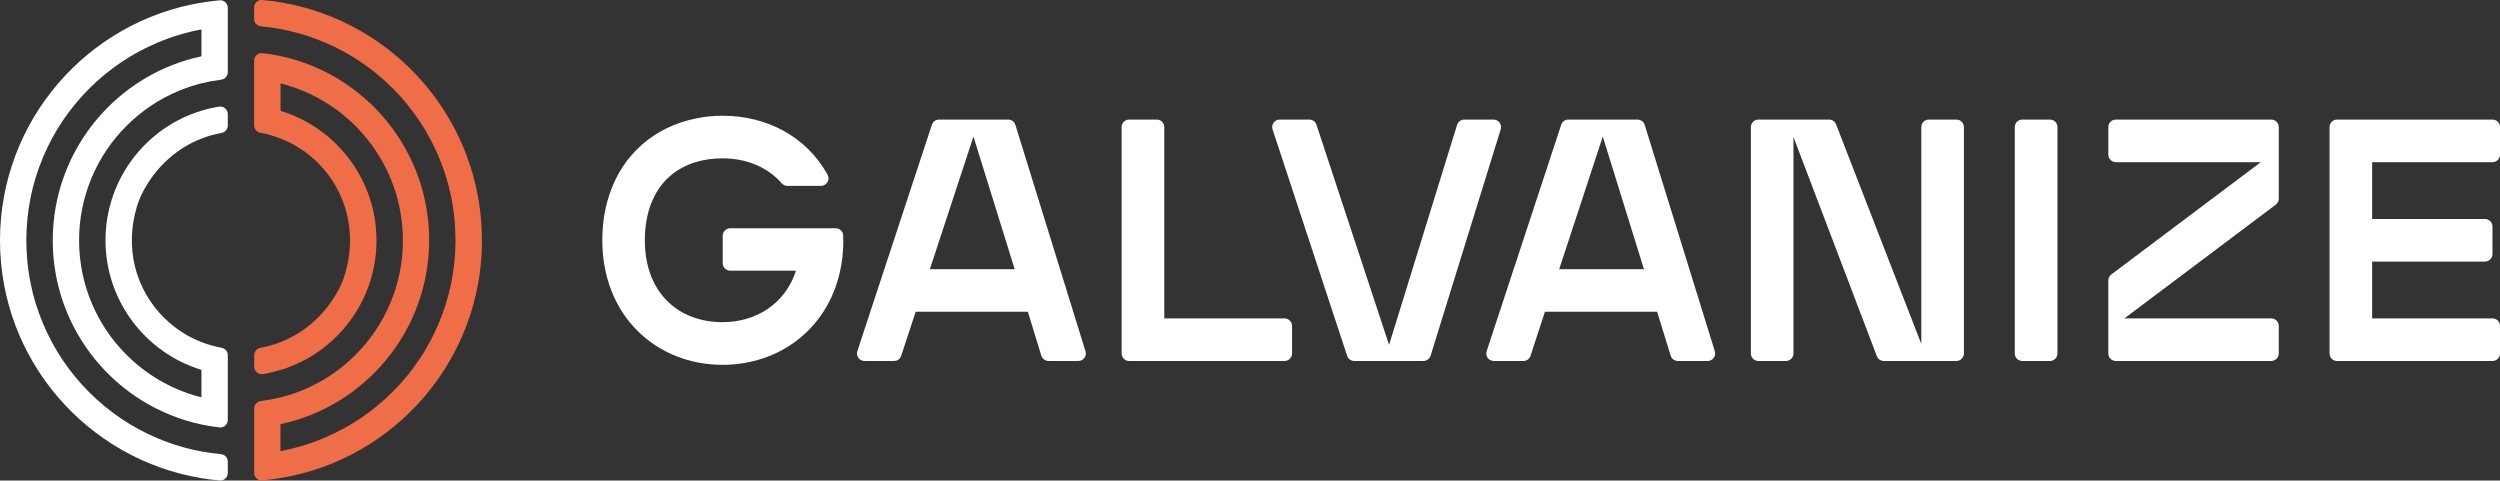 <?xml version="1.0" encoding="UTF-8"?> <svg xmlns="http://www.w3.org/2000/svg" id="Layer_1" data-name="Layer 1" viewBox="0 0 332.22 63.86"><rect x="0" y="0" width="332.22" height="63.86" fill="#333333" stroke="none"/><defs><style> .cls-1 { fill: #fff; } .cls-2 { fill: #ef6e47; } </style></defs><g><path class="cls-1" d="M256.32,15.89c-.55,0-1,.44-1,1v28.82l-11.33-29.19c-.15-.38-.52-.63-.93-.63h-9.39c-.55,0-1,.44-1,1v30.08c0,.56.45,1,1,1h3.66c.55,0,1-.45,1-1v-28.76l11.08,29.12c.15.39.52.64.94.64h9.63c.55,0,1-.45,1-1v-30.08c0-.55-.45-1-1-1h-3.66Z"></path><path class="cls-1" d="M272.41,15.89h-3.67c-.55,0-1,.44-1,1v30.08c0,.56.45,1,1,1h3.67c.55,0,1-.44,1-1v-30.08c0-.56-.45-1-1-1Z"></path><path class="cls-1" d="M302.82,26.4v-9.51c0-.55-.45-1-1-1h-20.65c-.55,0-1,.44-1,1v3.66c0,.55.45,1,1,1h19.26l-19.86,14.92c-.25.19-.4.49-.4.8v9.7c0,.56.45,1,1,1h20.65c.55,0,1-.45,1-1v-3.66c0-.55-.45-1-1-1h-19.51l20.11-15.11c.26-.19.4-.49.4-.8Z"></path><path class="cls-1" d="M331.22,21.55c.55,0,1-.45,1-1v-3.66c0-.56-.45-1-1-1h-20.65c-.55,0-1,.44-1,1v30.08c0,.56.45,1,1,1h20.65c.55,0,1-.44,1-1v-3.66c0-.55-.45-1-1-1h-15.99v-7.55h14.99c.55,0,1-.45,1-1v-3.66c0-.55-.45-1-1-1h-14.99v-7.55h15.99Z"></path><path class="cls-1" d="M144.25,46.68l-9.32-30.09c-.13-.42-.52-.7-.96-.7h-9.18c-.43,0-.81.27-.95.68l-9.91,30.09c-.21.65.27,1.31.95,1.31h3.93c.44,0,.82-.27.95-.69l1.92-5.85h14.91l1.79,5.83c.13.42.52.71.96.71h3.96c.67,0,1.15-.65.95-1.29h0ZM123.57,35.77l5.79-17.62,5.48,17.62s-11.27,0-11.27,0Z"></path><path class="cls-1" d="M149.05,47.97h21.65c.55,0,1-.45,1-1v-3.66c0-.55-.45-1-1-1h-15.98v-25.42c0-.55-.45-1-1-1h-3.67c-.55,0-1,.45-1,1v30.08c0,.55.45,1,1,1h-1Z"></path><path class="cls-1" d="M198.47,15.89h-3.88c-.44,0-.83.29-.96.7l-9.04,29.24-9.65-29.26c-.13-.41-.52-.68-.95-.68h-3.93c-.68,0-1.16.66-.95,1.31l9.91,30.09c.13.41.52.68.95.68h9.18c.44,0,.83-.29.96-.7l9.32-30.09c.2-.64-.28-1.29-.96-1.29h0Z"></path><path class="cls-1" d="M227.88,46.68l-9.32-30.09c-.13-.42-.52-.7-.96-.7h-9.18c-.44,0-.82.27-.95.68l-9.91,30.09c-.22.65.26,1.31.95,1.31h3.93c.43,0,.81-.27.95-.69l1.91-5.85h14.91l1.8,5.83c.13.42.52.71.96.71h3.95c.67,0,1.16-.65.96-1.29h0ZM207.2,35.77l5.79-17.62,5.47,17.62h-11.26Z"></path><path class="cls-1" d="M112.07,31.93c0,1.42-.14,2.77-.42,4.04-1.66,7.73-8.06,12.51-15.63,12.51-8.8,0-15.98-6.49-15.98-16.55,0-2.15.31-4.12.88-5.88,1.77-5.6,6.14-9.21,11.52-10.3,1.15-.25,2.35-.37,3.58-.37,5.95,0,11.19,2.82,13.96,7.85.36.66-.13,1.47-.89,1.47h-4.47c-.29,0-.57-.14-.76-.36-.72-.84-1.59-1.52-2.57-2.04-1.55-.84-3.37-1.26-5.28-1.26-1.26,0-2.47.17-3.58.51-2.34.72-4.28,2.19-5.45,4.5-.82,1.57-1.29,3.53-1.29,5.88,0,6.92,4.41,10.88,10.32,10.88,4.46,0,8.33-2.42,9.77-6.84h-8.74c-.55,0-1-.45-1-1v-3.64c0-.55.45-1,1-1h14.01c.54,0,.99.43,1,.98v.62h.02Z"></path></g><g><path class="cls-2" d="M64.05,31.94c0,15.89-11.58,29.08-26.77,31.59-.8.13-1.61.23-2.43.31-.58.05-1.07-.42-1.07-1v-8.56c0-.51.39-.93.89-.99.88-.11,1.75-.27,2.61-.48,1.06-.27,2.1-.61,3.12-1.04,2.56-1.08,4.86-2.63,6.84-4.61s3.53-4.28,4.61-6.84c1.12-2.65,1.69-5.47,1.69-8.37s-.57-5.72-1.69-8.37c-1.08-2.56-2.64-4.86-4.61-6.84-1.98-1.98-4.28-3.53-6.84-4.61-1.02-.43-2.06-.78-3.12-1.05v3.65c7.38,2.25,12.75,9.11,12.75,17.22s-5.37,14.98-12.75,17.22c-.76.23-1.53.41-2.33.54-.61.1-1.17-.37-1.17-.99v-1.52c0-.49.36-.9.85-.99.91-.16,1.8-.41,2.65-.75,3.23-1.26,6.01-3.69,7.77-7.07.32-.6.57-1.24.77-1.89,1.68-5.48.25-11.02-3.55-14.83-1.45-1.45-3.15-2.55-5-3.27-.85-.33-1.74-.58-2.65-.75-.49-.09-.85-.49-.85-.99v-8.6c0-.59.51-1.06,1.09-1,.82.09,1.62.22,2.41.39,11.29,2.41,19.76,12.45,19.76,24.46s-8.47,22.05-19.76,24.46v3.57c2-.37,3.96-.96,5.84-1.76,3.4-1.44,6.45-3.49,9.07-6.11s4.68-5.67,6.11-9.07c1.49-3.51,2.24-7.25,2.24-11.1s-.75-7.59-2.24-11.1c-1.44-3.4-3.49-6.45-6.11-9.07-2.62-2.62-5.67-4.68-9.07-6.11-1.89-.8-3.84-1.39-5.84-1.76-.85-.16-1.71-.28-2.58-.36-.52-.05-.92-.47-.92-.99v-1.51c0-.58.49-1.05,1.07-1,.82.07,1.63.17,2.43.31,15.18,2.51,26.77,15.7,26.77,31.59v.04Z"></path><path class="cls-1" d="M12.2,23.57c-1.12,2.65-1.69,5.47-1.69,8.37s.57,5.72,1.69,8.37c1.08,2.56,2.63,4.86,4.61,6.84s4.28,3.53,6.84,4.61c1.02.43,2.06.78,3.12,1.04v-3.65c-7.38-2.25-12.75-9.11-12.75-17.22s5.37-14.98,12.75-17.22c.76-.23,1.53-.41,2.33-.54.61-.1,1.17.37,1.17.99v1.52c0,.49-.36.9-.85.99-.91.16-1.8.41-2.65.75-3.24,1.26-6.02,3.7-7.79,7.09-.31.6-.57,1.23-.77,1.88-1.67,5.48-.24,11.01,3.56,14.8,1.45,1.45,3.15,2.55,5,3.27.85.33,1.74.58,2.65.75.49.09.85.49.85.99v8.6c0,.59-.51,1.06-1.09,1-.82-.09-1.62-.22-2.41-.39-11.29-2.41-19.76-12.45-19.76-24.46S15.48,9.89,26.77,7.48v-3.57c-2,.37-3.96.96-5.85,1.76-3.4,1.44-6.45,3.49-9.07,6.11s-4.68,5.67-6.11,9.07c-1.49,3.51-2.24,7.25-2.24,11.1s.75,7.59,2.24,11.1c1.44,3.4,3.49,6.45,6.11,9.07s5.67,4.68,9.07,6.11c1.89.8,3.84,1.39,5.85,1.76.85.16,1.71.28,2.58.36.52.05.92.47.92.99v1.51c0,.58-.49,1.05-1.07,1-.82-.07-1.63-.17-2.43-.31C11.59,61.03,0,47.84,0,31.95S11.59,2.85,26.77.35c.8-.13,1.61-.23,2.43-.31.58-.05,1.07.42,1.07,1v8.56c0,.51-.39.93-.89.99-.88.11-1.75.27-2.61.48-1.06.27-2.1.62-3.12,1.05-2.56,1.08-4.86,2.63-6.84,4.61s-3.53,4.28-4.61,6.84Z"></path></g></svg> 